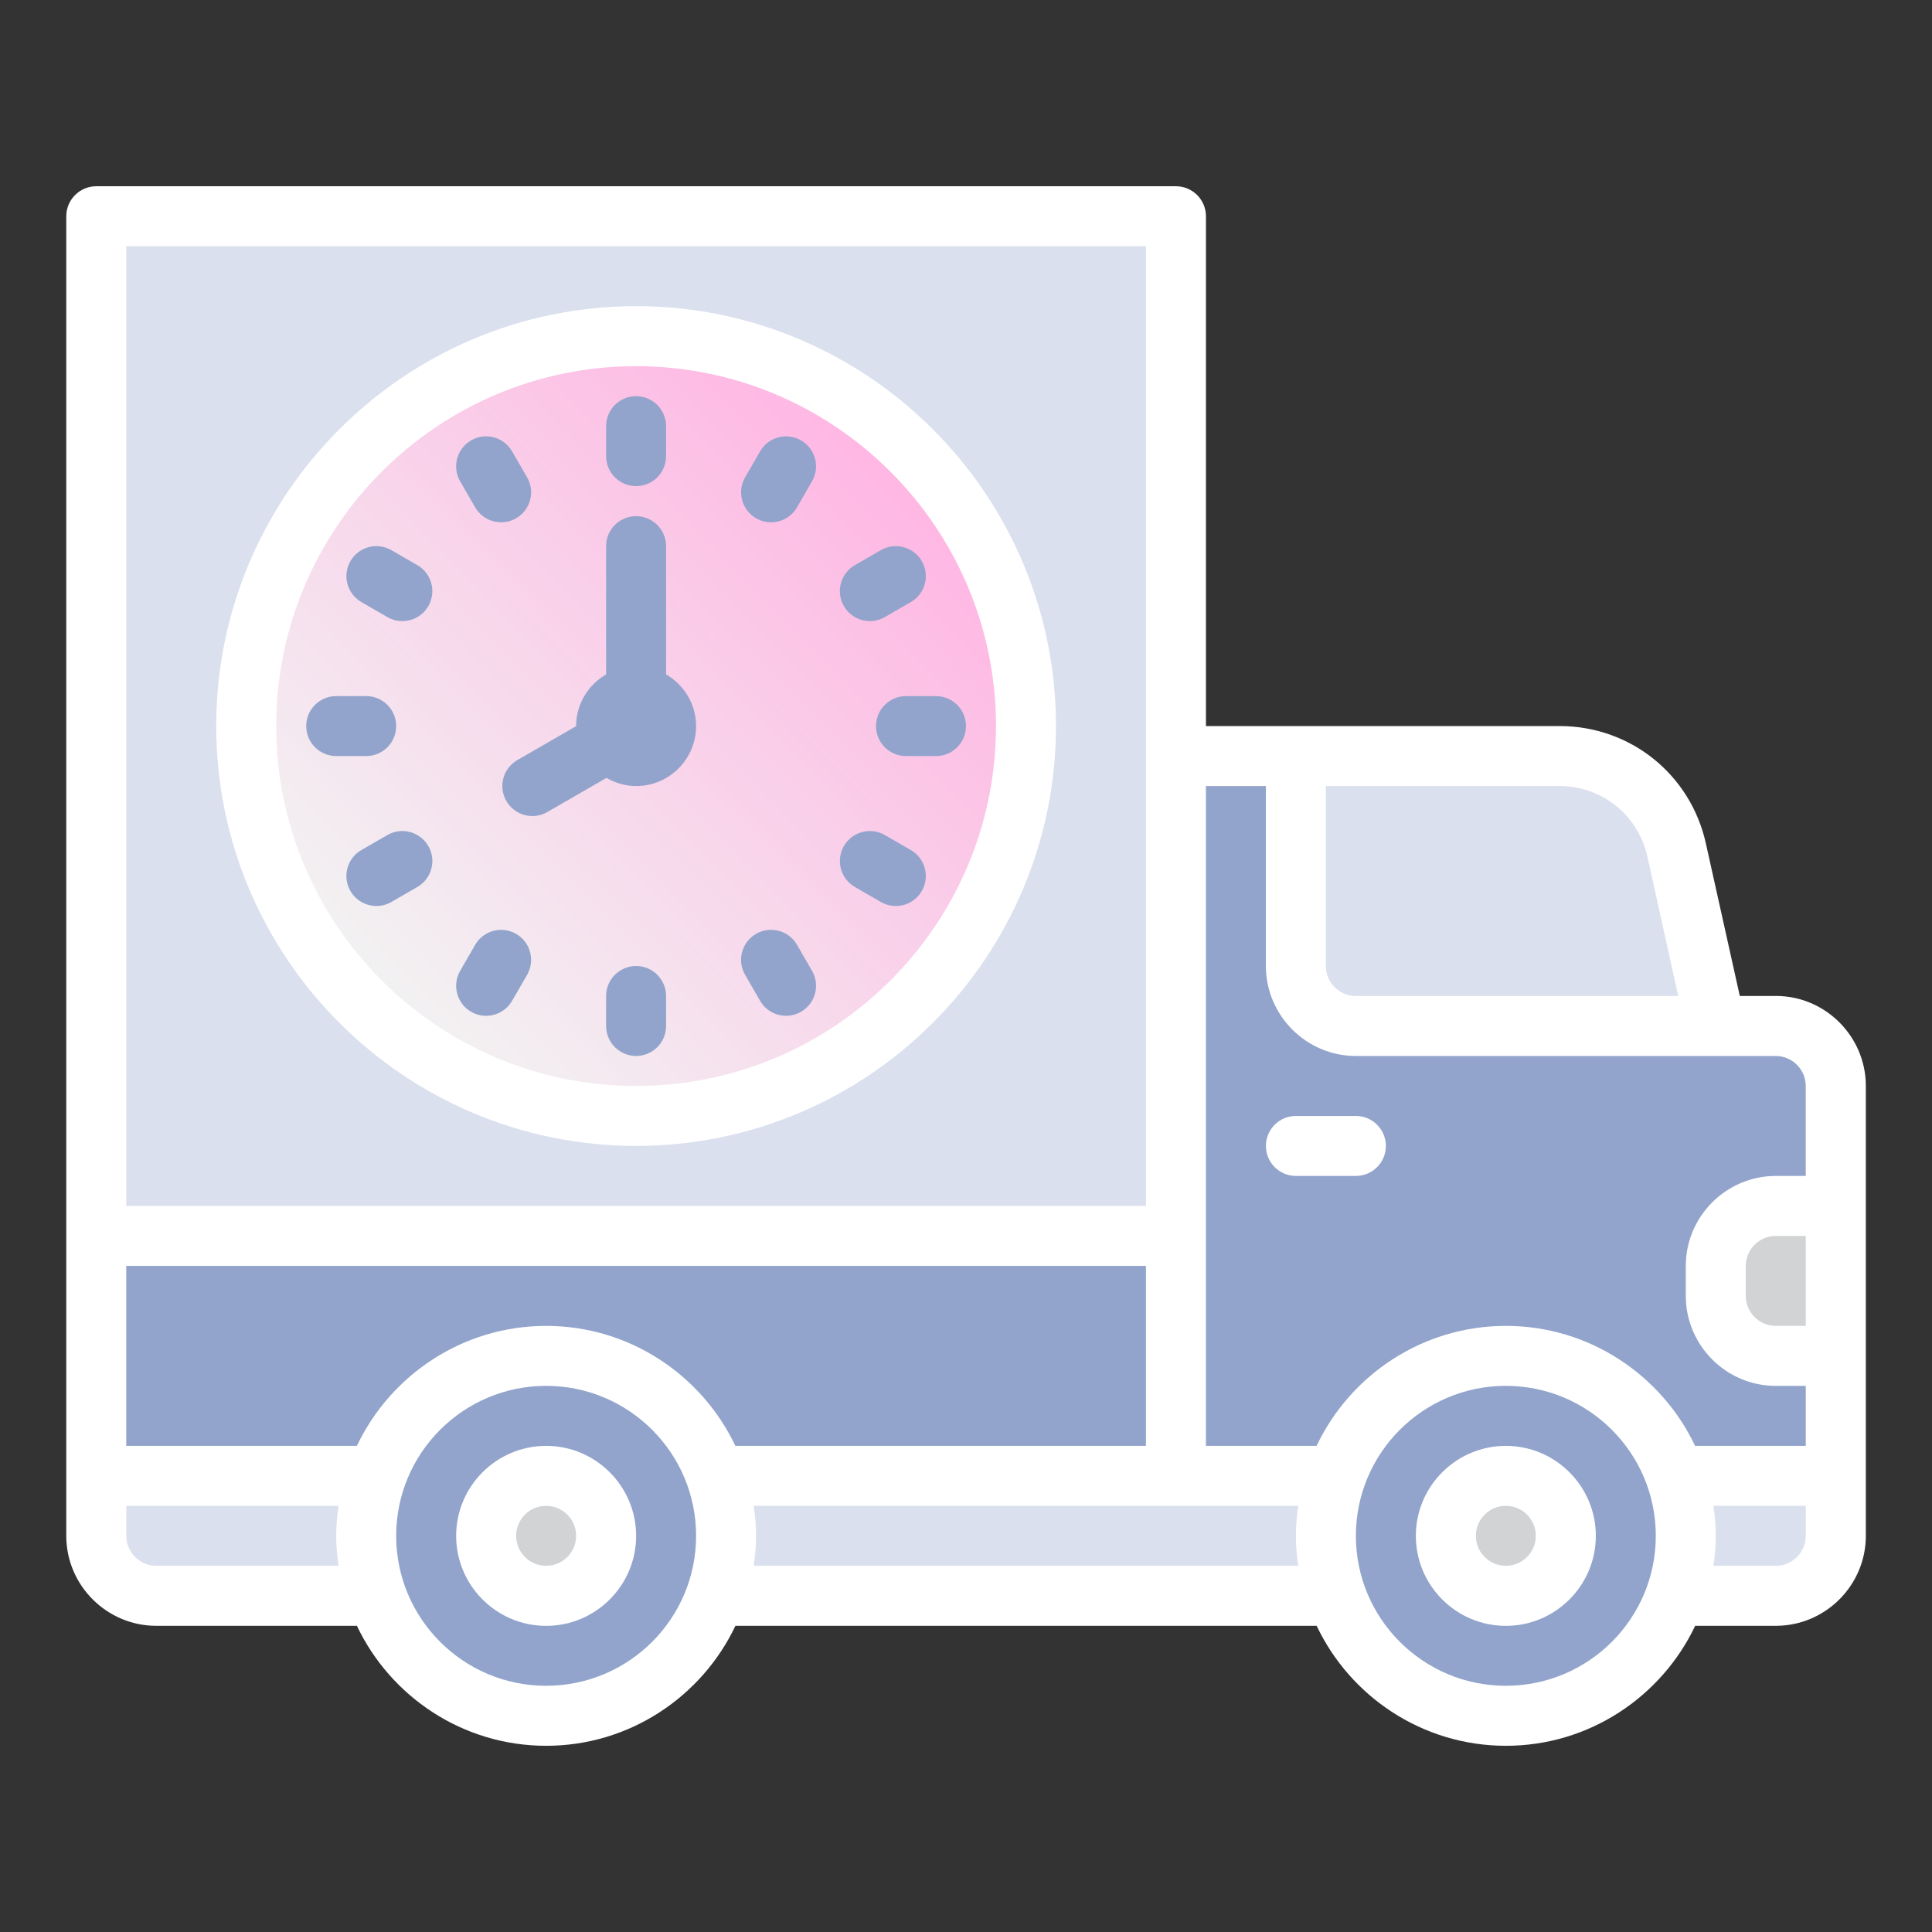 <?xml version="1.0" encoding="UTF-8"?>
<svg id="_Слой_1" data-name="Слой 1" xmlns="http://www.w3.org/2000/svg" xmlns:xlink="http://www.w3.org/1999/xlink" viewBox="0 0 500 500">
  <rect x="0" y="0" width="500" height="500" fill="#333333" stroke="none"/>
  <defs>
    <style>
      .cls-1 {
        fill: #d1d3d4;
      }

      .cls-2 {
        fill: #92a4cc;
      }

      .cls-3 {
        fill: #dbe0ee;
      }

      .cls-4 {
        fill: #fff;
      }

      .cls-5 {
        fill: url(#_Безымянный_градиент_12);
      }
    </style>
    <linearGradient id="_Безымянный_градиент_12" data-name="Безымянный градиент 12" x1="233.33" y1="120.8" x2="96.27" y2="254.67" gradientUnits="userSpaceOnUse">
      <stop offset="0" stop-color="#ffb6e3"/>
      <stop offset="1" stop-color="#f2f2f2"/>
    </linearGradient>
  </defs>
  <rect class="cls-2" x="24.91" y="319.86" width="279.42" height="62.09"/>
  <path class="cls-2" d="M350.9,265.52c-8.58,0-15.52-6.95-15.52-15.52v-54.33h-31.05v186.28h170.76v-100.9c0-8.58-6.95-15.52-15.52-15.52h-108.66Z"/>
  <path class="cls-3" d="M24.91,381.95h450.18v15.52c0,8.57-6.95,15.52-15.52,15.52H40.43c-8.57,0-15.52-6.95-15.52-15.52v-15.52h0Z"/>
  <path class="cls-2" d="M389.71,444.04c25.72,0,46.57-20.85,46.57-46.57s-20.85-46.57-46.57-46.57-46.57,20.85-46.57,46.57,20.85,46.57,46.57,46.57ZM389.71,381.95c8.58,0,15.52,6.95,15.52,15.52s-6.95,15.52-15.52,15.52-15.52-6.95-15.52-15.52,6.95-15.52,15.52-15.52Z"/>
  <path class="cls-2" d="M187.91,397.47c0-25.72-20.85-46.57-46.57-46.57s-46.57,20.85-46.57,46.57,20.85,46.57,46.57,46.57,46.57-20.85,46.57-46.57ZM125.81,397.47c0-8.58,6.95-15.52,15.52-15.52s15.52,6.95,15.52,15.52-6.95,15.52-15.52,15.52-15.52-6.95-15.52-15.52Z"/>
  <circle class="cls-1" cx="389.71" cy="397.47" r="15.52"/>
  <circle class="cls-1" cx="141.34" cy="397.47" r="15.52"/>
  <path class="cls-3" d="M403.61,195.67h-68.23v54.33c0,8.58,6.95,15.52,15.52,15.52h93.14l-10.12-45.55c-3.16-14.2-15.76-24.31-30.31-24.31Z"/>
  <rect class="cls-3" x="24.91" y="55.96" width="279.42" height="263.9"/>
  <path class="cls-1" d="M444.04,327.62v7.76c0,8.58,6.95,15.52,15.52,15.52h15.52v-38.81h-15.52c-8.58,0-15.52,6.95-15.52,15.52Z"/>
  <path class="cls-5" d="M265.4,183.22c-.02-.48-.05-.95-.08-1.42-.07-1.11-.15-2.22-.25-3.32-.05-.5-.09-1-.15-1.51-.13-1.24-.29-2.48-.47-3.71-.04-.29-.07-.59-.12-.88-.23-1.46-.49-2.9-.78-4.34-.11-.53-.23-1.06-.34-1.59-.2-.93-.41-1.86-.64-2.78-.15-.62-.31-1.23-.47-1.84-.23-.85-.47-1.7-.72-2.55-.18-.6-.35-1.2-.53-1.8-.4-1.25-.82-2.49-1.26-3.72-.28-.77-.57-1.52-.87-2.28-.22-.56-.43-1.11-.66-1.67-.34-.83-.69-1.65-1.05-2.47-.18-.41-.36-.81-.55-1.21-15.88-34.88-51.02-59.14-91.85-59.14-55.73,0-100.9,45.18-100.9,100.9,0,42.87,26.75,79.47,64.46,94.09.33.13.65.26.97.38.94.35,1.89.68,2.85,1.01.56.19,1.11.38,1.67.56.85.27,1.71.53,2.57.78.68.2,1.36.4,2.05.58.8.21,1.6.42,2.4.61.77.19,1.54.37,2.32.54.76.16,1.51.32,2.27.47.85.16,1.7.31,2.55.46.72.12,1.43.24,2.15.35.93.14,1.87.25,2.81.36.66.08,1.33.16,1.99.23,1.07.1,2.15.18,3.22.25.55.04,1.1.09,1.66.11,1.64.08,3.29.13,4.95.13,55.73,0,100.9-45.17,100.9-100.9,0-1.57-.05-3.13-.12-4.69Z"/>
  <g>
    <path class="cls-4" d="M459.57,257.76h-9.31l-8.77-39.43c-3.96-17.93-19.56-30.43-37.88-30.43h-91.51V55.96c0-4.27-3.49-7.76-7.76-7.76H24.91c-4.27,0-7.76,3.49-7.76,7.76v341.51c0,12.81,10.48,23.29,23.29,23.29h51.93c8.69,18.32,27.4,31.05,48.98,31.05s40.28-12.73,48.98-31.05h150.42c8.69,18.32,27.4,31.05,48.98,31.05s40.28-12.73,48.98-31.05h20.88c12.81,0,23.29-10.48,23.29-23.29v-116.43c0-12.81-10.48-23.29-23.29-23.29ZM343.14,203.43h60.46c11.02,0,20.34,7.53,22.74,18.24l7.99,36.09h-83.44c-4.27,0-7.76-3.49-7.76-7.76v-46.57ZM32.67,63.72h263.9v248.37H32.67V63.72ZM87.63,405.23h-47.19c-4.27,0-7.76-3.49-7.76-7.76v-7.76h54.95c-.39,2.56-.62,5.12-.62,7.76s.23,5.2.62,7.76ZM141.34,436.28c-21.42,0-38.81-17.39-38.81-38.81s17.39-38.81,38.81-38.81,38.81,17.39,38.81,38.81-17.39,38.81-38.81,38.81ZM141.34,343.14c-21.58,0-40.28,12.73-48.98,31.05h-59.69v-46.57h263.9v46.57h-106.26c-8.69-18.32-27.4-31.05-48.98-31.05ZM336,405.23h-140.95c.39-2.56.62-5.12.62-7.76s-.23-5.2-.62-7.76h140.95c-.39,2.56-.62,5.12-.62,7.76s.23,5.2.62,7.76ZM389.71,436.28c-21.42,0-38.81-17.39-38.81-38.81s17.39-38.81,38.81-38.81,38.81,17.39,38.81,38.81-17.39,38.81-38.81,38.81ZM467.33,397.47c0,4.27-3.49,7.76-7.76,7.76h-16.14c.39-2.56.62-5.12.62-7.76s-.23-5.2-.62-7.76h23.91v7.76ZM467.33,343.14h-7.76c-4.27,0-7.76-3.49-7.76-7.76v-7.76c0-4.27,3.49-7.76,7.76-7.76h7.76v23.29ZM467.33,304.33h-7.76c-12.81,0-23.29,10.48-23.29,23.29v7.76c0,12.81,10.48,23.29,23.29,23.29h7.76v15.52h-28.64c-8.69-18.32-27.4-31.05-48.98-31.05s-40.28,12.73-48.98,31.05h-28.64v-170.76h15.52v46.57c0,12.81,10.48,23.29,23.29,23.29h108.66c4.27,0,7.76,3.49,7.76,7.76v23.29Z"/>
    <path class="cls-4" d="M335.38,304.33h15.52c4.29,0,7.76-3.48,7.76-7.76s-3.47-7.76-7.76-7.76h-15.52c-4.29,0-7.76,3.48-7.76,7.76s3.47,7.76,7.76,7.76Z"/>
    <path class="cls-4" d="M389.71,374.19c-12.84,0-23.29,10.45-23.29,23.29s10.45,23.29,23.29,23.29,23.29-10.45,23.29-23.29-10.45-23.29-23.29-23.29ZM389.71,405.23c-4.28,0-7.76-3.49-7.76-7.76s3.48-7.76,7.76-7.76,7.76,3.49,7.76,7.76-3.48,7.76-7.76,7.76Z"/>
    <path class="cls-4" d="M141.34,374.19c-12.84,0-23.29,10.45-23.29,23.29s10.45,23.29,23.29,23.29,23.29-10.45,23.29-23.29-10.45-23.29-23.29-23.29ZM141.34,405.23c-4.28,0-7.76-3.49-7.76-7.76s3.48-7.76,7.76-7.76,7.76,3.49,7.76,7.76-3.48,7.76-7.76,7.76Z"/>
    <path class="cls-4" d="M164.62,79.24c-59.92,0-108.66,48.74-108.66,108.66s48.74,108.66,108.66,108.66,108.66-48.74,108.66-108.66-48.74-108.66-108.66-108.66ZM164.62,281.05c-51.36,0-93.14-41.78-93.14-93.14s41.78-93.14,93.14-93.14,93.14,41.78,93.14,93.14-41.78,93.14-93.14,93.14Z"/>
    <path class="cls-2" d="M164.62,125.81c4.29,0,7.76-3.48,7.76-7.76v-7.76c0-4.28-3.47-7.76-7.76-7.76s-7.76,3.48-7.76,7.76v7.76c0,4.28,3.47,7.76,7.76,7.76Z"/>
    <path class="cls-2" d="M122.97,131.29c1.44,2.49,4.04,3.88,6.73,3.88,1.32,0,2.65-.33,3.87-1.04,3.72-2.14,4.99-6.89,2.84-10.6l-3.88-6.72c-2.15-3.72-6.91-5-10.6-2.84-3.72,2.14-4.99,6.89-2.84,10.6,0,0,3.88,6.72,3.88,6.72Z"/>
    <path class="cls-2" d="M108.01,146.26l-6.72-3.88c-3.72-2.15-8.46-.88-10.6,2.84-2.14,3.72-.87,8.46,2.84,10.6l6.72,3.88c1.22.71,2.55,1.04,3.87,1.04,2.69,0,5.29-1.39,6.73-3.88,2.14-3.72.87-8.46-2.84-10.6Z"/>
    <path class="cls-2" d="M102.53,187.91c0-4.28-3.47-7.76-7.76-7.76h-7.76c-4.29,0-7.76,3.48-7.76,7.76s3.47,7.76,7.76,7.76h7.76c4.29,0,7.76-3.48,7.76-7.76Z"/>
    <path class="cls-2" d="M100.25,216.11l-6.72,3.88c-3.72,2.14-4.99,6.89-2.84,10.6,1.44,2.49,4.04,3.88,6.73,3.88,1.32,0,2.65-.33,3.87-1.04l6.72-3.88c3.72-2.14,4.99-6.89,2.84-10.6-2.15-3.71-6.91-4.99-10.6-2.84Z"/>
    <path class="cls-2" d="M133.57,241.69c-3.71-2.15-8.46-.88-10.6,2.84l-3.88,6.72c-2.14,3.71-.87,8.46,2.84,10.6,1.22.71,2.55,1.04,3.87,1.04,2.69,0,5.29-1.39,6.73-3.88l3.88-6.72c2.14-3.71.87-8.46-2.84-10.6Z"/>
    <path class="cls-2" d="M164.62,250c-4.29,0-7.76,3.48-7.76,7.76v7.76c0,4.28,3.47,7.76,7.76,7.76s7.76-3.48,7.76-7.76v-7.76c0-4.28-3.47-7.76-7.76-7.76Z"/>
    <path class="cls-2" d="M206.27,244.52c-2.15-3.72-6.92-4.99-10.6-2.84-3.72,2.14-4.99,6.89-2.84,10.6l3.88,6.72c1.44,2.49,4.04,3.88,6.73,3.88,1.32,0,2.65-.33,3.87-1.04,3.72-2.14,4.99-6.89,2.84-10.6,0,0-3.88-6.72-3.88-6.72Z"/>
    <path class="cls-2" d="M235.72,219.99l-6.72-3.88c-3.72-2.14-8.46-.87-10.6,2.84s-.87,8.46,2.84,10.6l6.72,3.88c1.22.71,2.55,1.04,3.87,1.04,2.69,0,5.29-1.39,6.73-3.88,2.14-3.72.87-8.46-2.84-10.6Z"/>
    <path class="cls-2" d="M226.71,187.91c0,4.28,3.47,7.76,7.76,7.76h7.76c4.29,0,7.76-3.48,7.76-7.76s-3.47-7.76-7.76-7.76h-7.76c-4.29,0-7.76,3.48-7.76,7.76Z"/>
    <path class="cls-2" d="M221.24,146.26c-3.72,2.14-4.99,6.89-2.84,10.6,1.44,2.49,4.04,3.88,6.73,3.88,1.32,0,2.65-.33,3.87-1.04l6.72-3.88c3.72-2.14,4.99-6.89,2.84-10.6-2.15-3.72-6.91-4.99-10.6-2.84,0,0-6.72,3.88-6.72,3.88Z"/>
    <path class="cls-2" d="M207.31,113.97c-3.71-2.16-8.46-.88-10.6,2.84l-3.88,6.72c-2.14,3.71-.87,8.46,2.84,10.6,1.22.71,2.55,1.04,3.87,1.04,2.69,0,5.29-1.39,6.73-3.88l3.88-6.72c2.14-3.71.87-8.46-2.84-10.6Z"/>
    <path class="cls-2" d="M172.38,174.54v-33.2c0-4.28-3.47-7.76-7.76-7.76s-7.76,3.48-7.76,7.76v33.2c-4.62,2.69-7.76,7.65-7.76,13.37v.02l-15.21,8.78c-3.72,2.14-4.99,6.89-2.84,10.6,1.44,2.49,4.04,3.88,6.73,3.88,1.32,0,2.65-.33,3.87-1.04l15.31-8.83c2.27,1.3,4.87,2.11,7.67,2.11,8.56,0,15.52-6.96,15.52-15.52,0-5.72-3.14-10.67-7.76-13.37Z"/>
  </g>
</svg>